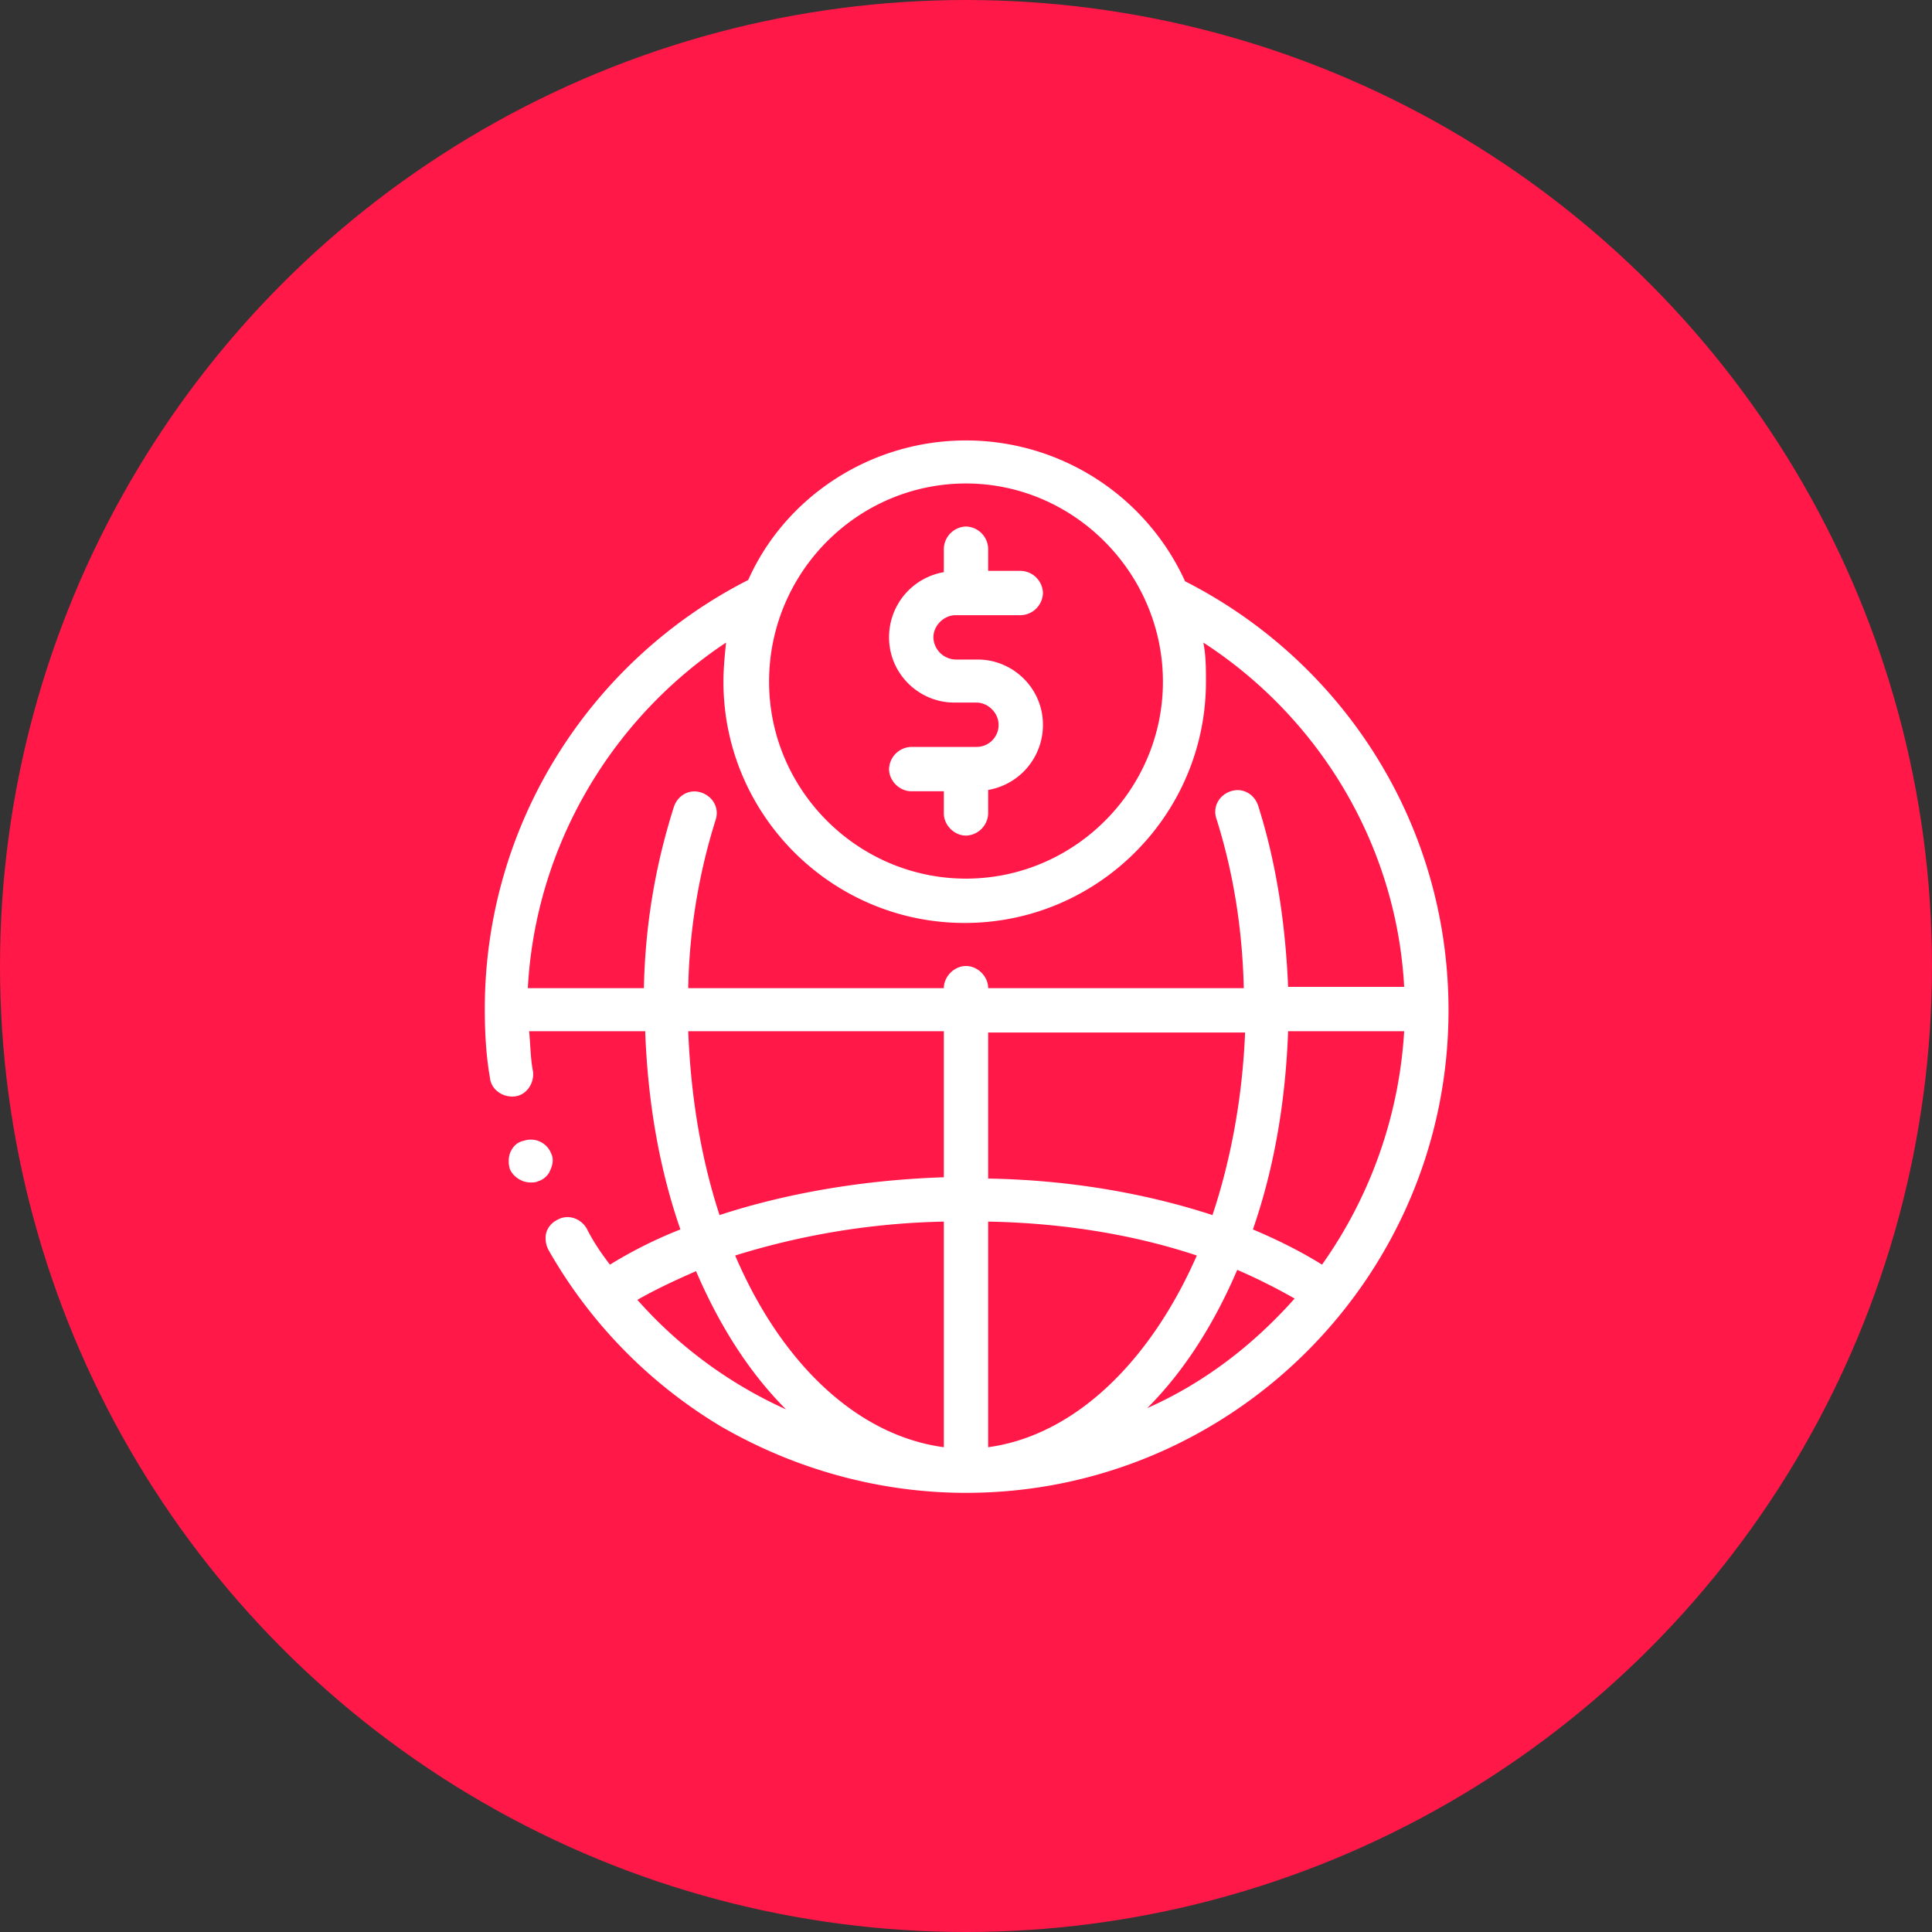 <?xml version="1.0" encoding="UTF-8"?> <svg xmlns="http://www.w3.org/2000/svg" width="80" height="80" fill="none"><rect width="100%" height="100%" fill="#333333" stroke="none"/><circle cx="40" cy="40" r="40" fill="#FF1848"></circle><path d="M22.288 48.91c-.108.054-.216.054-.324.054-.378 0-.756-.27-.864-.594-.054-.216-.054-.486.054-.702.108-.216.27-.378.54-.432a.905.905 0 0 1 1.134.54c.108.216.054.486-.054.702-.054.162-.27.378-.486.432Zm37.692-7.074c0 11.016-8.964 19.98-19.98 19.98-3.564 0-7.074-.972-10.152-2.754a20.058 20.058 0 0 1-7.128-7.29 1.03 1.03 0 0 1-.108-.702.858.858 0 0 1 .432-.54c.432-.27.972-.108 1.242.324.27.54.594 1.026.972 1.512a18.354 18.354 0 0 1 2.916-1.458c-.864-2.484-1.35-5.238-1.458-8.208H21.91c.054.54.054 1.134.162 1.674.054.486-.27.972-.756 1.026-.486.054-.972-.27-1.026-.756-.162-.918-.216-1.89-.216-2.862 0-7.722 4.428-14.472 10.908-17.766 1.512-3.402 5.022-5.778 9.018-5.778a9.975 9.975 0 0 1 9.072 5.832c6.48 3.294 10.908 9.99 10.908 17.766Zm-1.836.864h-4.806c-.108 2.97-.594 5.724-1.458 8.208 1.026.432 1.998.918 2.862 1.458a18.614 18.614 0 0 0 3.402-9.666Zm-19.062 7.884a31.115 31.115 0 0 0-8.64 1.404c1.89 4.428 5.022 7.452 8.64 7.938v-9.342Zm10.476 1.404c-2.592-.864-5.562-1.35-8.64-1.404v9.342c3.564-.486 6.696-3.51 8.64-7.938Zm.648-1.674c.756-2.268 1.242-4.86 1.35-7.56H40.918v6.048c3.294.054 6.48.594 9.288 1.512Zm-18.36-22.086c0 4.482 3.672 8.154 8.154 8.154 4.482 0 8.154-3.672 8.154-8.154 0-4.482-3.672-8.208-8.154-8.208-4.482 0-8.154 3.672-8.154 8.208Zm-9.99 12.69h4.806c.054-2.646.486-5.13 1.242-7.506.162-.486.648-.756 1.134-.594.486.162.756.648.594 1.134a24.747 24.747 0 0 0-1.134 6.966h10.584c0-.486.432-.918.918-.918.486 0 .918.432.918.918h10.584c-.054-2.43-.432-4.806-1.134-7.02-.162-.486.108-.972.594-1.134.486-.162.972.108 1.134.594.756 2.376 1.134 4.914 1.242 7.506h4.806c-.324-5.94-3.564-11.178-8.316-14.256.108.54.108 1.08.108 1.62 0 5.508-4.482 9.99-9.99 9.99s-9.99-4.482-9.99-9.99c0-.54.054-1.08.108-1.62-4.644 3.078-7.884 8.316-8.208 14.31Zm7.938 9.396c2.808-.918 5.994-1.458 9.288-1.566V42.7H28.498c.108 2.754.54 5.292 1.296 7.614Zm2.754 8.046c-1.512-1.512-2.754-3.456-3.726-5.724-.864.378-1.674.756-2.43 1.188a18.25 18.25 0 0 0 6.156 4.536Zm21.06-4.59a24.359 24.359 0 0 0-2.376-1.188c-.972 2.268-2.214 4.212-3.726 5.724 2.322-1.026 4.374-2.592 6.102-4.536ZM40.432 30.928h-2.7a.946.946 0 0 0-.918.918c0 .486.432.918.918.918h1.35v.918c0 .486.432.918.918.918a.946.946 0 0 0 .918-.918v-.972a2.73 2.73 0 0 0 2.268-2.7c0-1.512-1.242-2.7-2.7-2.7h-.918a.946.946 0 0 1-.918-.918c0-.486.432-.918.918-.918h2.7a.946.946 0 0 0 .918-.918.946.946 0 0 0-.918-.918h-1.35v-.918a.946.946 0 0 0-.918-.918.946.946 0 0 0-.918.918v.972a2.73 2.73 0 0 0-2.268 2.7c0 1.512 1.242 2.7 2.7 2.7h.918c.486 0 .918.432.918.918a.91.91 0 0 1-.918.918Z" fill="#fff"></path></svg> 